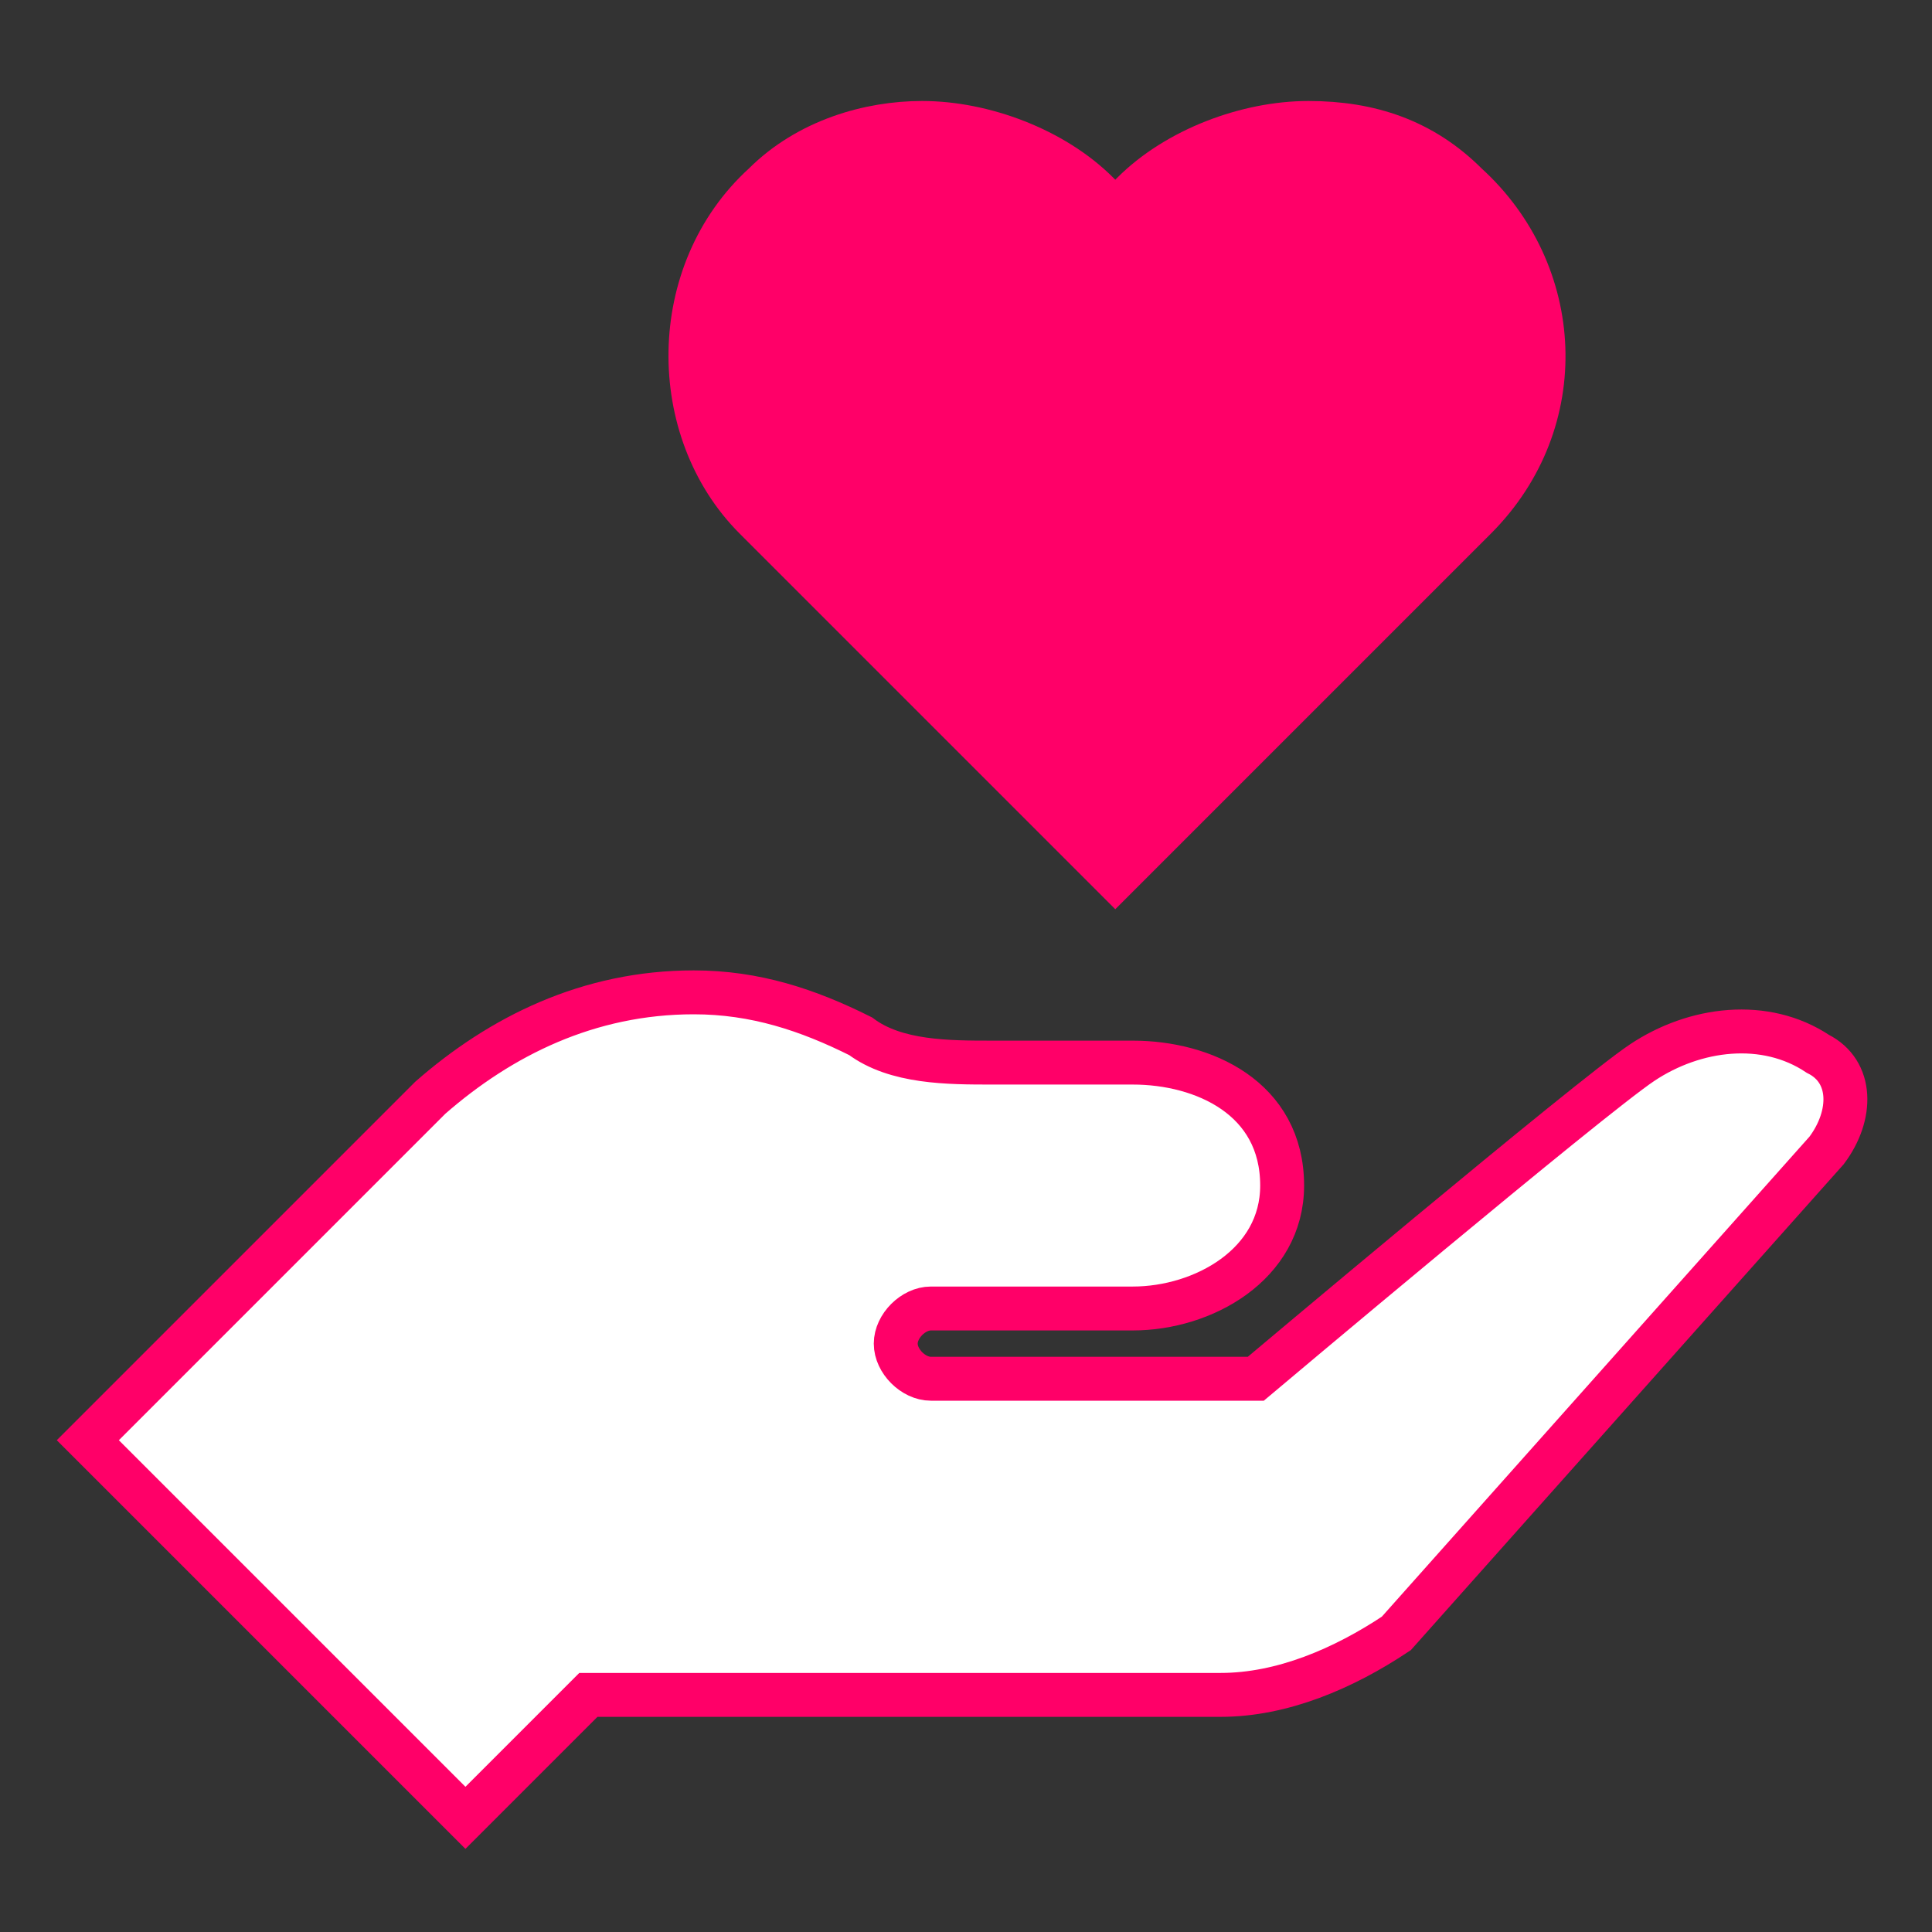 <svg width="22" height="22" viewBox="0 0 22 22" fill="none" xmlns="http://www.w3.org/2000/svg">
<rect x="0" y="0" width="22" height="22" fill="#333333" stroke="none"/>
<path d="M16.7 2.1C16.2 1.6 15.6 1.4 14.9 1.4C14.2 1.4 13.4 1.7 12.9 2.2L12.7 2.4L12.5 2.2C12 1.7 11.2 1.4 10.5 1.4C9.9 1.4 9.2 1.6 8.7 2.1C7.6 3.1 7.6 4.9 8.6 5.9L12.7 10L16.8 5.9C17.9 4.8 17.8 3.1 16.7 2.1Z" fill="#FF0068"/>
<path d="M20.7 12C20.1 11.6 19.3 11.7 18.7 12.1C18.1 12.5 14.3 15.7 14.3 15.7H10.6C10.4 15.7 10.2 15.5 10.2 15.3C10.2 15.1 10.4 14.9 10.6 14.9H12.9C13.7 14.9 14.6 14.4 14.6 13.5C14.6 12.5 13.7 12.1 12.9 12.1C11.5 12.1 11.3 12.1 11.3 12.1C10.8 12.1 10.2 12.1 9.8 11.8C9.2 11.5 8.6 11.3 7.9 11.3C6.7 11.3 5.7 11.8 4.9 12.5L1 16.4L5.3 20.7L6.7 19.3H13.9C14.6 19.3 15.3 19 15.9 18.6L20.8 13.1C21.1 12.7 21.1 12.2 20.7 12Z" fill="white"/>
<path d="M16.7 2.1C16.2 1.6 15.6 1.4 14.9 1.4C14.2 1.4 13.4 1.7 12.9 2.2L12.7 2.4L12.5 2.2C12 1.7 11.2 1.4 10.5 1.4C9.9 1.4 9.2 1.6 8.7 2.1C7.6 3.1 7.6 4.9 8.6 5.9L12.7 10L16.8 5.9C17.9 4.8 17.8 3.1 16.7 2.1Z" stroke="#FF0068" stroke-width="0.5" stroke-miterlimit="10"/>
<path d="M20.7 12C20.1 11.6 19.3 11.7 18.7 12.1C18.1 12.5 14.3 15.7 14.3 15.7H10.6C10.4 15.7 10.2 15.5 10.2 15.3C10.2 15.1 10.4 14.9 10.6 14.9H12.9C13.7 14.9 14.6 14.4 14.6 13.5C14.6 12.5 13.7 12.1 12.9 12.1C11.5 12.1 11.3 12.1 11.3 12.1C10.8 12.1 10.2 12.1 9.8 11.8C9.2 11.5 8.6 11.3 7.9 11.3C6.7 11.3 5.7 11.8 4.9 12.5L1 16.4L5.3 20.7L6.7 19.3H13.9C14.6 19.3 15.3 19 15.9 18.6L20.8 13.1C21.1 12.7 21.1 12.2 20.7 12Z" stroke="#FF0068" stroke-width="0.5" stroke-miterlimit="10"/>
</svg>

